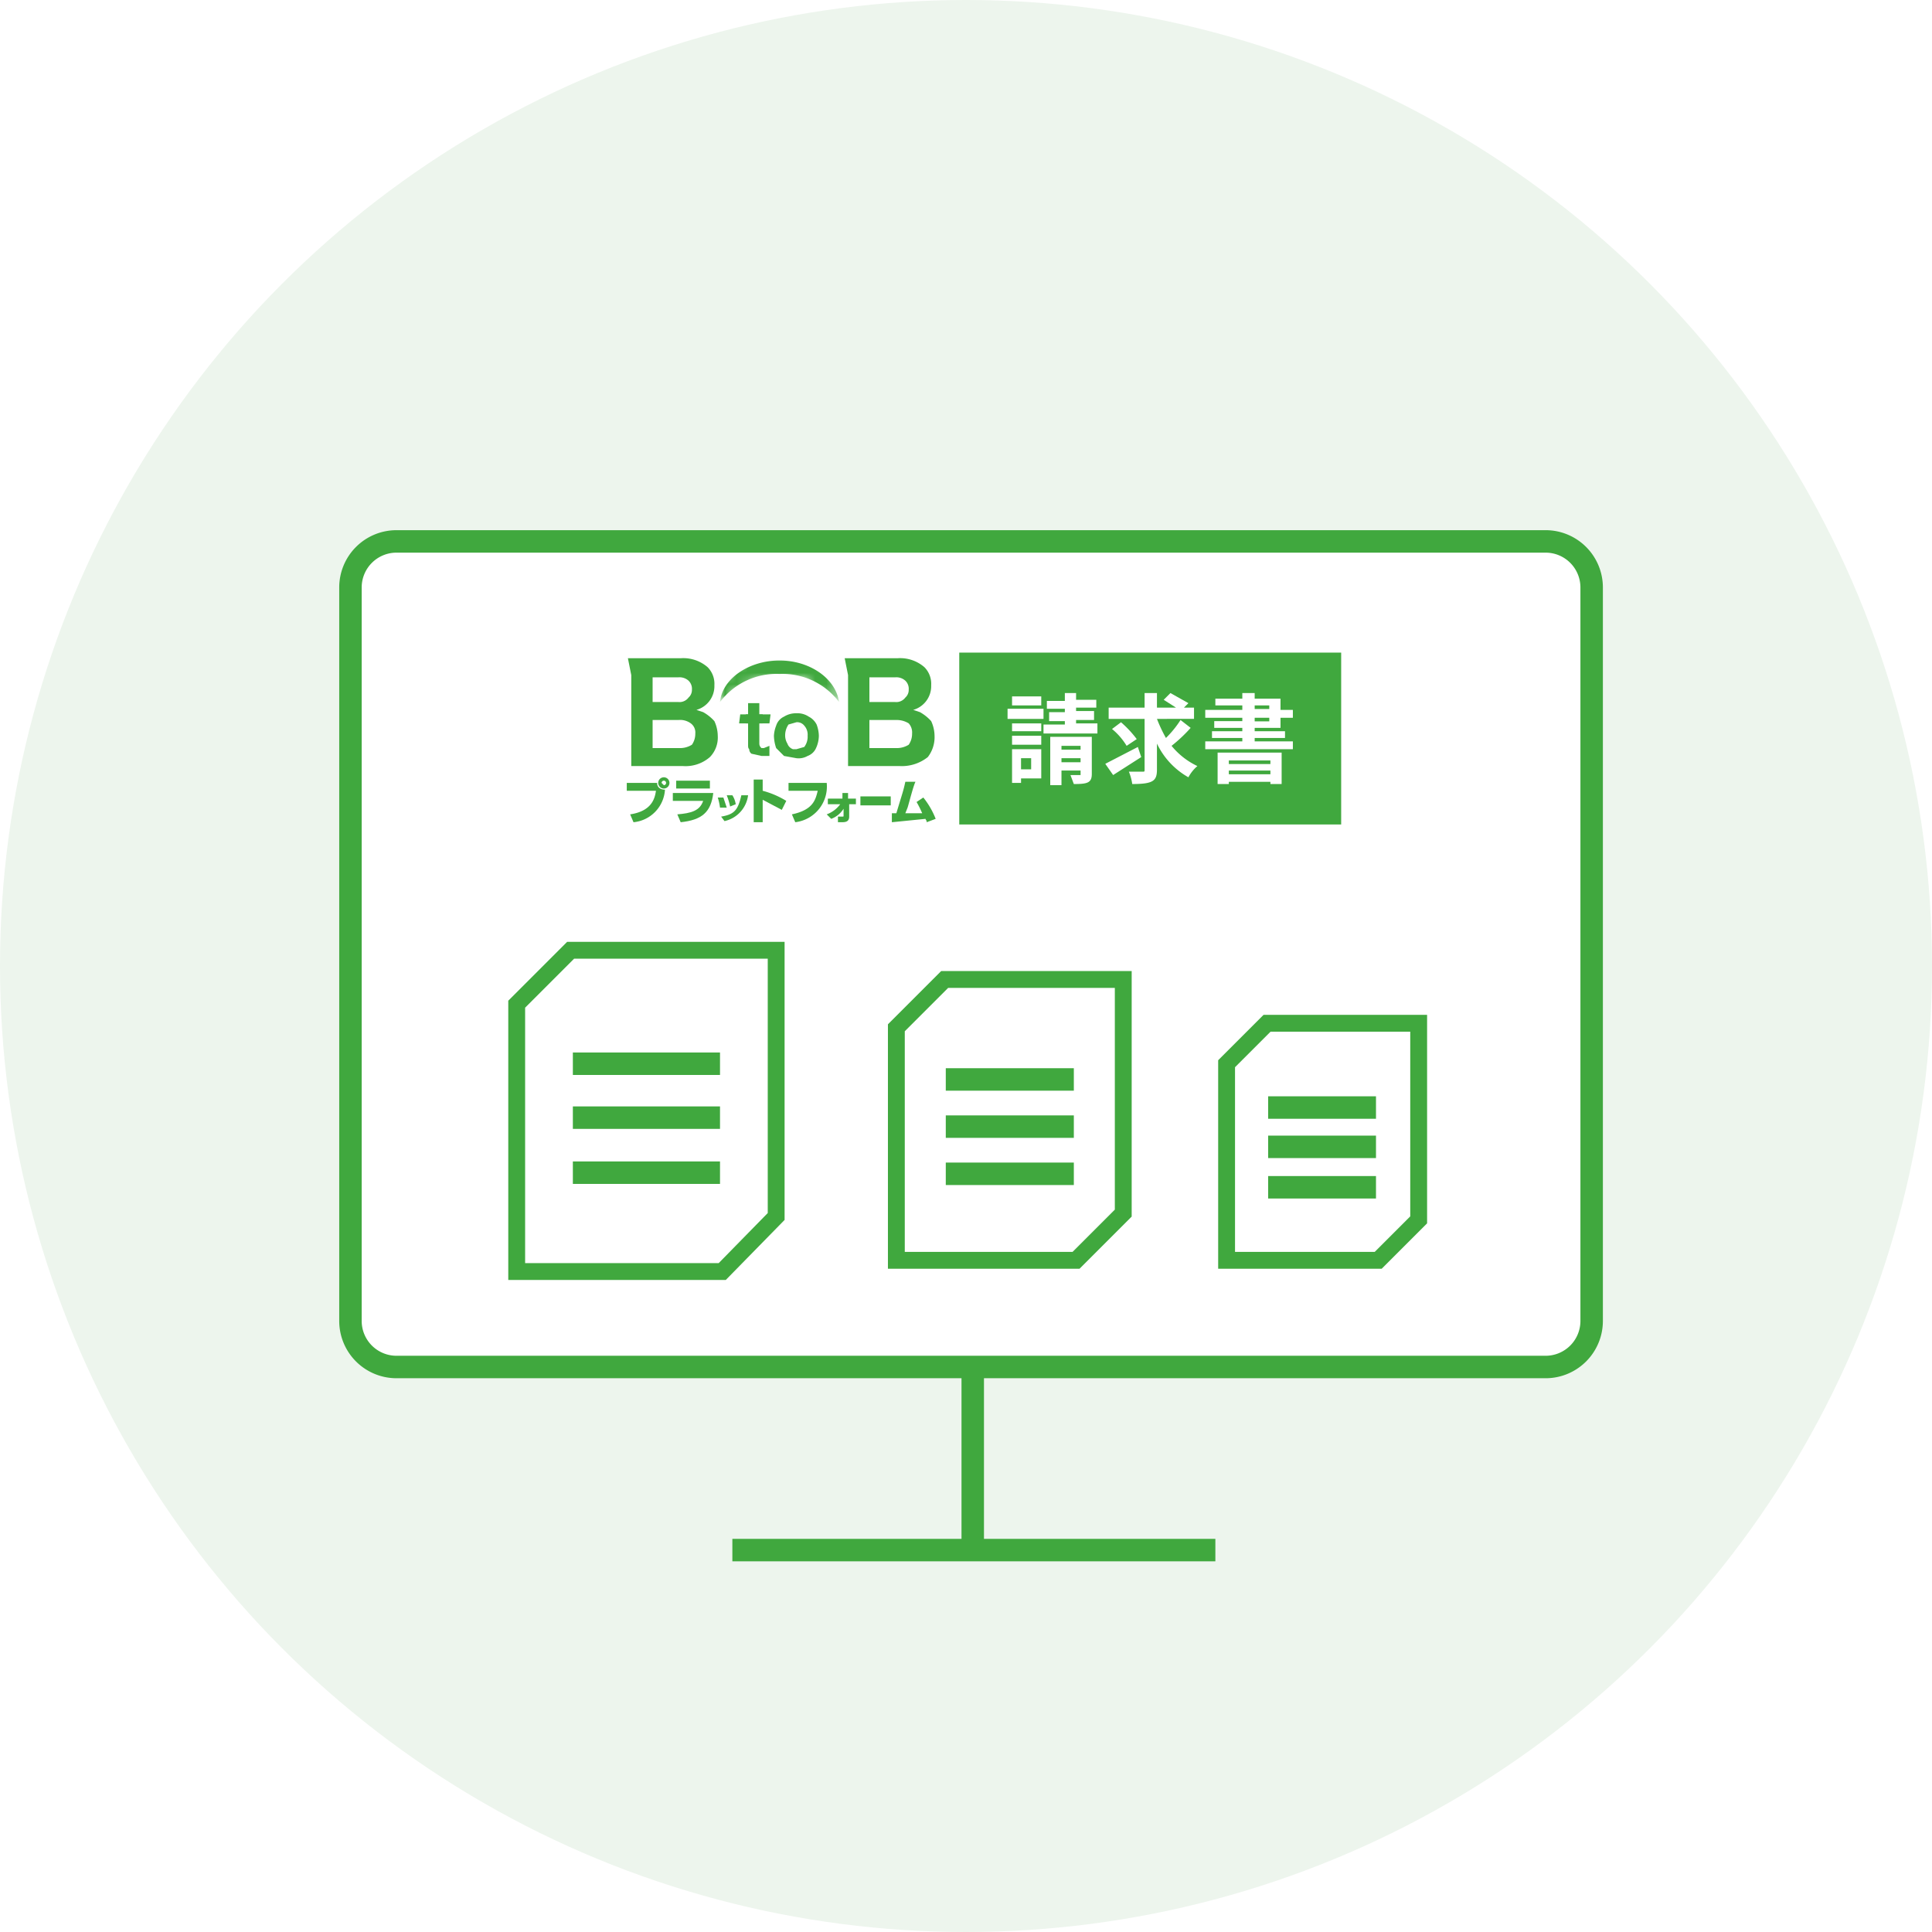 <svg id="レイヤー_1" data-name="レイヤー 1" xmlns="http://www.w3.org/2000/svg" xmlns:xlink="http://www.w3.org/1999/xlink" viewBox="0 0 172 172">
  <defs>
    <style>
      .cls-1 {
        filter: url(#luminosity-invert);
      }

      .cls-2 {
        fill: #030000;
      }

      .cls-3 {
        fill: #060303;
      }

      .cls-4 {
        fill: #090606;
      }

      .cls-5 {
        fill: #0c0909;
      }

      .cls-6 {
        fill: #0f0c0c;
      }

      .cls-7 {
        fill: #120f0f;
      }

      .cls-8 {
        fill: #151212;
      }

      .cls-9 {
        fill: #181515;
      }

      .cls-10 {
        fill: #1a1818;
      }

      .cls-11 {
        fill: #1d1b1b;
      }

      .cls-12 {
        fill: #201e1e;
      }

      .cls-13 {
        fill: #232121;
      }

      .cls-14 {
        fill: #262424;
      }

      .cls-15 {
        fill: #292727;
      }

      .cls-16 {
        fill: #2c2a2a;
      }

      .cls-17 {
        fill: #2f2c2c;
      }

      .cls-18 {
        fill: #322f2f;
      }

      .cls-19 {
        fill: #353232;
      }

      .cls-20 {
        fill: #383535;
      }

      .cls-21 {
        fill: #3b3838;
      }

      .cls-22 {
        fill: #3e3b3b;
      }

      .cls-23 {
        fill: #413e3e;
      }

      .cls-24 {
        fill: #434141;
      }

      .cls-25 {
        fill: #464444;
      }

      .cls-26 {
        fill: #494747;
      }

      .cls-27 {
        fill: #4c4a4a;
      }

      .cls-28 {
        fill: #4f4d4d;
      }

      .cls-29 {
        fill: #525050;
      }

      .cls-30 {
        fill: #555353;
      }

      .cls-31 {
        fill: #585656;
      }

      .cls-32 {
        fill: #5b5959;
      }

      .cls-33 {
        fill: #5e5c5c;
      }

      .cls-34 {
        fill: #615f5f;
      }

      .cls-35 {
        fill: #646262;
      }

      .cls-36 {
        fill: #676565;
      }

      .cls-37 {
        fill: #6a6868;
      }

      .cls-38 {
        fill: #6c6b6b;
      }

      .cls-39 {
        fill: #6f6e6e;
      }

      .cls-40 {
        fill: #727171;
      }

      .cls-41 {
        fill: #757474;
      }

      .cls-42 {
        fill: #787777;
      }

      .cls-43 {
        fill: #7b7a7a;
      }

      .cls-44 {
        fill: #7e7d7d;
      }

      .cls-45 {
        fill: #817f7f;
      }

      .cls-46 {
        fill: #848282;
      }

      .cls-47 {
        fill: #878585;
      }

      .cls-48 {
        fill: #8a8888;
      }

      .cls-49 {
        fill: #8d8b8b;
      }

      .cls-50 {
        fill: #908e8e;
      }

      .cls-51 {
        fill: #939191;
      }

      .cls-52 {
        fill: #969494;
      }

      .cls-53 {
        fill: #989797;
      }

      .cls-54 {
        fill: #9b9a9a;
      }

      .cls-55 {
        fill: #9e9d9d;
      }

      .cls-56 {
        fill: #a1a0a0;
      }

      .cls-57 {
        fill: #a4a3a3;
      }

      .cls-58 {
        fill: #a7a6a6;
      }

      .cls-59 {
        fill: #aaa9a9;
      }

      .cls-60 {
        fill: #adacac;
      }

      .cls-61 {
        fill: #b0afaf;
      }

      .cls-62 {
        fill: #b3b2b2;
      }

      .cls-63 {
        fill: #b6b5b5;
      }

      .cls-64 {
        fill: #b9b8b8;
      }

      .cls-65 {
        fill: #bcbbbb;
      }

      .cls-66 {
        fill: #bfbebe;
      }

      .cls-67 {
        fill: #c1c1c1;
      }

      .cls-68 {
        fill: #c4c4c4;
      }

      .cls-69 {
        fill: #c7c7c7;
      }

      .cls-70 {
        fill: #cacaca;
      }

      .cls-71 {
        fill: #cdcdcd;
      }

      .cls-72 {
        fill: #d0d0d0;
      }

      .cls-73 {
        fill: #d3d3d3;
      }

      .cls-74 {
        fill: #d6d5d5;
      }

      .cls-75 {
        fill: #d9d8d8;
      }

      .cls-76 {
        fill: #dcdbdb;
      }

      .cls-77 {
        fill: #dfdede;
      }

      .cls-78 {
        fill: #e2e1e1;
      }

      .cls-79 {
        fill: #e5e4e4;
      }

      .cls-80 {
        fill: #e8e7e7;
      }

      .cls-81 {
        fill: #eaeaea;
      }

      .cls-82 {
        fill: #ededed;
      }

      .cls-83 {
        fill: #f0f0f0;
      }

      .cls-84 {
        fill: #f3f3f3;
      }

      .cls-85 {
        fill: #f6f6f6;
      }

      .cls-86 {
        fill: #f9f9f9;
      }

      .cls-87 {
        fill: #fcfcfc;
      }

      .cls-88, .cls-90 {
        fill: #fff;
      }

      .cls-89 {
        fill: #edf5ed;
      }

      .cls-90, .cls-93, .cls-94 {
        stroke: #40a83e;
        stroke-miterlimit: 10;
      }

      .cls-90, .cls-94 {
        stroke-width: 2px;
      }

      .cls-91 {
        fill: #40a83e;
      }

      .cls-92 {
        mask: url(#mask);
      }

      .cls-93, .cls-94 {
        fill: none;
      }

      .cls-93 {
        stroke-width: 1.5px;
      }
    </style>
    <filter id="luminosity-invert" filterUnits="userSpaceOnUse" color-interpolation-filters="sRGB">
      <feColorMatrix values="-1 0 0 0 1 0 -1 0 0 1 0 0 -1 0 1 0 0 0 1 0"/>
    </filter>
    <mask id="mask" x="64.07" y="58.4" width="10.6" height="4.13" maskUnits="userSpaceOnUse">
      <g class="cls-1">
        <path class="cls-2" d="M69.4,59.9a7.8,7.8,0,0,1,3.1.7,5.9,5.9,0,0,1,2.2,1.9,4.7,4.7,0,0,0-.6-1.5L73,59.8a6.1,6.1,0,0,0-3.6-1.1,5.9,5.9,0,0,0-3.6,1.1L64.6,61a3,3,0,0,0-.5,1.5,5.5,5.5,0,0,1,2.1-1.9A7.9,7.9,0,0,1,69.4,59.9Z"/>
        <path class="cls-3" d="M65.8,59.8,64.6,61a3,3,0,0,0-.5,1.5h0a3.9,3.9,0,0,1,.8-1l1.3-.9a7.9,7.9,0,0,1,3.2-.7,7.8,7.8,0,0,1,3.1.7l1.3.9.9,1a4.7,4.7,0,0,0-.6-1.5L73,59.8a6.1,6.1,0,0,0-3.6-1.1A5.9,5.9,0,0,0,65.8,59.8Z"/>
        <path class="cls-4" d="M65.8,59.8,64.6,61a3,3,0,0,0-.5,1.5h0a3.9,3.9,0,0,1,.8-1l1.3-.9a7.9,7.9,0,0,1,3.2-.7,7.8,7.8,0,0,1,3.1.7l1.3.9.9,1a4.7,4.7,0,0,0-.6-1.5L73,59.8a6.1,6.1,0,0,0-3.6-1.1A5.9,5.9,0,0,0,65.8,59.8Z"/>
        <path class="cls-5" d="M65.8,59.8,64.6,61a3,3,0,0,0-.5,1.5h0a3.9,3.9,0,0,1,.8-1,6,6,0,0,1,1.3-.9,7.9,7.9,0,0,1,3.2-.7,7.8,7.8,0,0,1,3.1.7,6,6,0,0,1,1.3.9l.9,1a4.7,4.7,0,0,0-.6-1.5L73,59.8a6.1,6.1,0,0,0-3.6-1.1A5.9,5.9,0,0,0,65.8,59.8Z"/>
        <path class="cls-6" d="M65.8,59.8A4.6,4.6,0,0,0,64.6,61a3,3,0,0,0-.5,1.5h0a3.9,3.9,0,0,1,.8-1,3.8,3.8,0,0,1,1.3-.9,7.9,7.9,0,0,1,3.2-.7,7.8,7.8,0,0,1,3.1.7,3.8,3.8,0,0,1,1.3.9l.9,1a4.7,4.7,0,0,0-.6-1.5A6.3,6.3,0,0,0,73,59.8a6.1,6.1,0,0,0-3.6-1.1A5.9,5.9,0,0,0,65.8,59.8Z"/>
        <path class="cls-7" d="M65.8,59.8A4.6,4.6,0,0,0,64.6,61a3,3,0,0,0-.5,1.5h0a3.9,3.9,0,0,1,.8-1,3.8,3.8,0,0,1,1.3-.9,6.6,6.6,0,0,1,3.2-.7,6.4,6.4,0,0,1,3.1.7,3.8,3.8,0,0,1,1.3.9,4.3,4.3,0,0,1,.9,1,4.7,4.7,0,0,0-.6-1.5A6.3,6.3,0,0,0,73,59.8a6.1,6.1,0,0,0-3.6-1.1A5.9,5.9,0,0,0,65.8,59.8Z"/>
        <path class="cls-8" d="M65.8,59.8A3.4,3.4,0,0,0,64.6,61a3,3,0,0,0-.5,1.5h0a3.9,3.9,0,0,1,.8-1,3.8,3.8,0,0,1,1.3-.9,6.6,6.6,0,0,1,3.2-.7,6.4,6.4,0,0,1,3.1.7,3.8,3.8,0,0,1,1.3.9,4.3,4.3,0,0,1,.9,1,4.7,4.7,0,0,0-.6-1.5A4.3,4.3,0,0,0,73,59.8a6.1,6.1,0,0,0-3.6-1.1A5.9,5.9,0,0,0,65.8,59.8Z"/>
        <path class="cls-9" d="M65.8,59.8A3.4,3.4,0,0,0,64.6,61a3,3,0,0,0-.5,1.5h0a3.9,3.9,0,0,1,.8-1,3.8,3.8,0,0,1,1.3-.9,6.6,6.6,0,0,1,3.2-.8,6.5,6.5,0,0,1,3.1.8,3.8,3.8,0,0,1,1.3.9,4.3,4.3,0,0,1,.9,1,4.7,4.7,0,0,0-.6-1.5A4.3,4.3,0,0,0,73,59.8a6.1,6.1,0,0,0-3.6-1.1A5.9,5.9,0,0,0,65.8,59.8Z"/>
        <path class="cls-10" d="M65.8,59.8A3.4,3.4,0,0,0,64.6,61a3,3,0,0,0-.5,1.5h0a7.6,7.6,0,0,1,.8-1.1,5.7,5.7,0,0,1,1.3-.8,6.6,6.6,0,0,1,3.2-.8,6.5,6.5,0,0,1,3.1.8,5.7,5.7,0,0,1,1.3.8l.9,1.1a4.7,4.7,0,0,0-.6-1.5A4.3,4.3,0,0,0,73,59.8a6.1,6.1,0,0,0-3.6-1.1A5.9,5.9,0,0,0,65.8,59.8Z"/>
        <path class="cls-11" d="M65.8,59.8A3.4,3.4,0,0,0,64.6,61a2.5,2.5,0,0,0-.5,1.5h0a7.6,7.6,0,0,1,.8-1.1,5.7,5.7,0,0,1,1.3-.8,6.6,6.6,0,0,1,3.2-.8,6.5,6.5,0,0,1,3.1.8,4.1,4.1,0,0,1,1.3.8l.9,1.1a3.4,3.4,0,0,0-.6-1.5A4.3,4.3,0,0,0,73,59.8a6.1,6.1,0,0,0-3.6-1.1A5.9,5.9,0,0,0,65.8,59.8Z"/>
        <path class="cls-12" d="M65.8,59.8A3.4,3.4,0,0,0,64.6,61a2.5,2.5,0,0,0-.5,1.5h0a7.6,7.6,0,0,1,.8-1.1,5.7,5.7,0,0,1,1.3-.8,6.6,6.6,0,0,1,3.2-.8,7.2,7.2,0,0,1,3.2.8,5,5,0,0,1,1.2.8l.9,1.1a3.4,3.4,0,0,0-.6-1.5A4.3,4.3,0,0,0,73,59.8a6.1,6.1,0,0,0-3.6-1.1A5.9,5.9,0,0,0,65.8,59.8Z"/>
        <path class="cls-13" d="M65.8,59.8A3.4,3.4,0,0,0,64.6,61a2.5,2.5,0,0,0-.5,1.5h0a4.4,4.4,0,0,1,.8-1.1l1.3-.9a7.9,7.9,0,0,1,3.2-.7,8.8,8.8,0,0,1,3.2.7l1.2.9a4.8,4.8,0,0,1,.9,1.1,3.4,3.4,0,0,0-.6-1.5A4.3,4.3,0,0,0,73,59.8a6.1,6.1,0,0,0-3.6-1.1A5.9,5.9,0,0,0,65.8,59.8Z"/>
        <path class="cls-14" d="M65.8,59.8A3.4,3.4,0,0,0,64.6,61a2.5,2.5,0,0,0-.5,1.5h0a4.4,4.4,0,0,1,.8-1.1l1.3-.9a7.9,7.9,0,0,1,3.2-.7,8.8,8.8,0,0,1,3.2.7l1.2.9a4.8,4.8,0,0,1,.9,1.1,3.4,3.4,0,0,0-.6-1.5A4.3,4.3,0,0,0,73,59.8a6.1,6.1,0,0,0-3.6-1.1A5.9,5.9,0,0,0,65.8,59.8Z"/>
        <path class="cls-15" d="M65.8,59.8A3.4,3.4,0,0,0,64.6,61a2.5,2.5,0,0,0-.5,1.5h0a4.4,4.4,0,0,1,.8-1.1l1.3-.9a6.6,6.6,0,0,1,3.2-.7,6.8,6.8,0,0,1,3.2.7l1.2.9a4.8,4.8,0,0,1,.9,1.1,3.4,3.4,0,0,0-.6-1.5A4.3,4.3,0,0,0,73,59.8a6.1,6.1,0,0,0-3.6-1.1A5.9,5.9,0,0,0,65.8,59.8Z"/>
        <path class="cls-16" d="M65.8,59.8A3.4,3.4,0,0,0,64.6,61a2.5,2.5,0,0,0-.5,1.5h0a4.4,4.4,0,0,1,.8-1.1l1.3-.9a6.6,6.6,0,0,1,3.2-.8,6.9,6.9,0,0,1,3.2.8l1.2.9a4.8,4.8,0,0,1,.9,1.1,3.4,3.4,0,0,0-.6-1.5A4.3,4.3,0,0,0,73,59.8a6.1,6.1,0,0,0-3.6-1.1A5.9,5.9,0,0,0,65.8,59.8Z"/>
        <path class="cls-17" d="M65.8,59.8A3.4,3.4,0,0,0,64.6,61a2.5,2.5,0,0,0-.5,1.5h0a4.4,4.4,0,0,1,.8-1.1l1.3-.9a6.8,6.8,0,0,1,6.4,0l1.2.9a3.1,3.1,0,0,1,.9,1.1,3.4,3.4,0,0,0-.6-1.5A4.3,4.3,0,0,0,73,59.8a6.1,6.1,0,0,0-3.6-1.1A5.9,5.9,0,0,0,65.8,59.8Z"/>
        <path class="cls-18" d="M65.8,59.8A3.4,3.4,0,0,0,64.6,61a2.5,2.5,0,0,0-.5,1.5h0a4.4,4.4,0,0,1,.8-1.1,6,6,0,0,1,1.3-.9,6.8,6.8,0,0,1,6.4,0,5.4,5.4,0,0,1,1.2.9,3.1,3.1,0,0,1,.9,1.1,3.4,3.4,0,0,0-.6-1.5A4.3,4.3,0,0,0,73,59.8a6.1,6.1,0,0,0-3.6-1.1A5.9,5.9,0,0,0,65.8,59.8Z"/>
        <path class="cls-19" d="M65.8,59.8A3.4,3.4,0,0,0,64.6,61a2.5,2.5,0,0,0-.5,1.5h0a4.4,4.4,0,0,1,.8-1.1,3.8,3.8,0,0,1,1.3-.9,6.8,6.8,0,0,1,6.4,0,3.4,3.4,0,0,1,1.2.9,3.1,3.1,0,0,1,.9,1.1,3.4,3.4,0,0,0-.6-1.5A4.3,4.3,0,0,0,73,59.8a6.1,6.1,0,0,0-3.6-1.1A5.9,5.9,0,0,0,65.8,59.8Z"/>
        <path class="cls-20" d="M65.8,59.8A3.4,3.4,0,0,0,64.6,61a2.5,2.5,0,0,0-.5,1.5h0a4.4,4.4,0,0,1,.8-1.1,3.8,3.8,0,0,1,1.3-.9,6.8,6.8,0,0,1,6.4,0,3.4,3.4,0,0,1,1.2.9,3.1,3.1,0,0,1,.9,1.1,3.4,3.4,0,0,0-.6-1.5A4.3,4.3,0,0,0,73,59.8a6.1,6.1,0,0,0-3.6-1.1A5.9,5.9,0,0,0,65.8,59.8Z"/>
        <path class="cls-21" d="M65.8,59.8A3.4,3.4,0,0,0,64.6,61a2.5,2.5,0,0,0-.5,1.5h0a4.4,4.4,0,0,1,.8-1.1,3.8,3.8,0,0,1,1.3-.9,6.8,6.8,0,0,1,6.4,0,2.7,2.7,0,0,1,1.2.9,3.1,3.1,0,0,1,.9,1.1,3.4,3.4,0,0,0-.6-1.5A4.3,4.3,0,0,0,73,59.8a6.1,6.1,0,0,0-3.6-1.1A5.9,5.9,0,0,0,65.8,59.8Z"/>
        <path class="cls-22" d="M65.8,59.8A3.4,3.4,0,0,0,64.6,61a2.5,2.5,0,0,0-.5,1.5h0a4.4,4.4,0,0,1,.8-1.1,3.8,3.8,0,0,1,1.3-.9,6.8,6.8,0,0,1,6.4,0,2.7,2.7,0,0,1,1.2.9,3.1,3.1,0,0,1,.9,1.1,3.4,3.4,0,0,0-.6-1.5A4.3,4.3,0,0,0,73,59.8a6.1,6.1,0,0,0-3.6-1.1A5.9,5.9,0,0,0,65.8,59.8Z"/>
        <path class="cls-23" d="M65.8,59.8A3.4,3.4,0,0,0,64.6,61a2.5,2.5,0,0,0-.5,1.5h0a4.4,4.4,0,0,1,.8-1.1l1.3-1a6.8,6.8,0,0,1,6.4,0,4,4,0,0,1,1.2,1,3.1,3.1,0,0,1,.9,1.1,3.4,3.4,0,0,0-.6-1.5A4.3,4.3,0,0,0,73,59.8a6.1,6.1,0,0,0-3.6-1.1A5.9,5.9,0,0,0,65.8,59.8Z"/>
        <path class="cls-24" d="M65.8,59.8A3.4,3.4,0,0,0,64.6,61a2.5,2.5,0,0,0-.5,1.5h0l.8-1,1.3-1a6.8,6.8,0,0,1,6.4,0,4,4,0,0,1,1.2,1,3.1,3.1,0,0,1,.9,1.1,3.4,3.4,0,0,0-.6-1.5A4.3,4.3,0,0,0,73,59.8a6.2,6.2,0,0,0-3.6-1.2A6,6,0,0,0,65.8,59.8Z"/>
        <path class="cls-25" d="M65.8,59.8A3.4,3.4,0,0,0,64.6,61a2.5,2.5,0,0,0-.5,1.5h0l.8-1,1.3-1a6.8,6.8,0,0,1,6.4,0,4,4,0,0,1,1.2,1,3.1,3.1,0,0,1,.9,1.1,3.4,3.4,0,0,0-.6-1.5A4.3,4.3,0,0,0,73,59.8a6.2,6.2,0,0,0-3.6-1.2A6,6,0,0,0,65.8,59.8Z"/>
        <path class="cls-26" d="M65.8,59.8A3.4,3.4,0,0,0,64.6,61a2.4,2.4,0,0,0-.5,1.4h0l.8-1,1.3-1a6.8,6.8,0,0,1,6.4,0,4,4,0,0,1,1.2,1,4.1,4.1,0,0,1,.9,1,3.5,3.5,0,0,0-.6-1.4A4.3,4.3,0,0,0,73,59.8a6.2,6.2,0,0,0-3.6-1.2A6,6,0,0,0,65.8,59.8Z"/>
        <path class="cls-27" d="M65.8,59.7A4.9,4.9,0,0,0,64.6,61a2.4,2.4,0,0,0-.5,1.4h0l.8-1.1,1.2-.9a7.3,7.3,0,0,1,3.3-.8,6.6,6.6,0,0,1,3.2.8l1.2.9.9,1.1a3.5,3.5,0,0,0-.6-1.4A6.9,6.9,0,0,0,73,59.7a7,7,0,0,0-3.6-1.1A6.7,6.7,0,0,0,65.8,59.7Z"/>
        <path class="cls-28" d="M65.8,59.7A4.9,4.9,0,0,0,64.6,61a2.4,2.4,0,0,0-.5,1.4h0l.8-1.1,1.2-.9a7.3,7.3,0,0,1,3.3-.8,6.6,6.6,0,0,1,3.2.8l1.2.9.9,1.1a3.5,3.5,0,0,0-.6-1.4A6.9,6.9,0,0,0,73,59.7a7,7,0,0,0-3.6-1.1A6.7,6.7,0,0,0,65.8,59.7Z"/>
        <path class="cls-29" d="M65.8,59.7A4.9,4.9,0,0,0,64.6,61a2.4,2.4,0,0,0-.5,1.4h0a7.6,7.6,0,0,1,.8-1.1l1.2-.9a7.3,7.3,0,0,1,3.3-.8,6.6,6.6,0,0,1,3.2.8l1.3.9a7.6,7.6,0,0,1,.8,1.1,3.5,3.5,0,0,0-.6-1.4A6.9,6.9,0,0,0,73,59.7a7,7,0,0,0-3.6-1.1A6.7,6.7,0,0,0,65.8,59.7Z"/>
        <path class="cls-30" d="M65.8,59.7A4.9,4.9,0,0,0,64.6,61a2.4,2.4,0,0,0-.5,1.4h0a7.6,7.6,0,0,1,.8-1.1l1.2-.9a7.4,7.4,0,0,1,3.3-.9,6.6,6.6,0,0,1,3.2.9,6,6,0,0,1,1.3.9,7.6,7.6,0,0,1,.8,1.1,3.5,3.5,0,0,0-.6-1.4A6.9,6.9,0,0,0,73,59.7a7,7,0,0,0-3.6-1.1A6.7,6.7,0,0,0,65.8,59.7Z"/>
        <path class="cls-31" d="M65.8,59.7A4.9,4.9,0,0,0,64.6,61a2.4,2.4,0,0,0-.5,1.4h0a7.6,7.6,0,0,1,.8-1.1l1.2-.9a6.3,6.3,0,0,1,3.3-.9,5.7,5.7,0,0,1,3.2.9,6,6,0,0,1,1.3.9,7.6,7.6,0,0,1,.8,1.1,3.5,3.5,0,0,0-.6-1.4A6.9,6.9,0,0,0,73,59.7a6.1,6.1,0,0,0-3.6-1.1A5.9,5.9,0,0,0,65.8,59.7Z"/>
        <path class="cls-32" d="M65.8,59.7a6.8,6.8,0,0,0-1.2,1.2,3,3,0,0,0-.5,1.5h0a7.6,7.6,0,0,1,.8-1.1l1.2-.9a6.3,6.3,0,0,1,3.3-.9,5.7,5.7,0,0,1,3.2.9,6,6,0,0,1,1.3.9,7.6,7.6,0,0,1,.8,1.1,4.7,4.7,0,0,0-.6-1.5L73,59.7a6.1,6.1,0,0,0-3.6-1.1A5.9,5.9,0,0,0,65.8,59.7Z"/>
        <path class="cls-33" d="M65.8,59.7a6.8,6.8,0,0,0-1.2,1.2,3,3,0,0,0-.5,1.5h0a3.8,3.8,0,0,1,.8-1.1,3.4,3.4,0,0,1,1.2-.9,6,6,0,0,1,3.3-.9,5.7,5.7,0,0,1,3.2.9,3.8,3.8,0,0,1,1.3.9,7.6,7.6,0,0,1,.8,1.1,4.7,4.7,0,0,0-.6-1.5L73,59.7a6.1,6.1,0,0,0-3.6-1.1A5.9,5.9,0,0,0,65.8,59.7Z"/>
        <path class="cls-34" d="M65.8,59.7a6.8,6.8,0,0,0-1.2,1.2,3,3,0,0,0-.5,1.5h0a3.8,3.8,0,0,1,.8-1.1,5.8,5.8,0,0,1,1.2-1,7,7,0,0,1,3.3-.8,6.6,6.6,0,0,1,3.2.8l1.3,1a7.6,7.6,0,0,1,.8,1.1,4.7,4.7,0,0,0-.6-1.5L73,59.7a6.1,6.1,0,0,0-3.6-1.1A5.9,5.9,0,0,0,65.8,59.7Z"/>
        <path class="cls-35" d="M65.8,59.7a6.8,6.8,0,0,0-1.2,1.2,3,3,0,0,0-.5,1.5h0a2.8,2.8,0,0,1,.8-1.1,5.8,5.8,0,0,1,1.2-1,7,7,0,0,1,3.3-.8,6.6,6.6,0,0,1,3.2.8l1.3,1a4.4,4.4,0,0,1,.8,1.1,4.7,4.7,0,0,0-.6-1.5L73,59.7a6.1,6.1,0,0,0-3.6-1.1A5.9,5.9,0,0,0,65.8,59.7Z"/>
        <path class="cls-36" d="M65.8,59.7a6.8,6.8,0,0,0-1.2,1.2,3,3,0,0,0-.5,1.5h0a2.8,2.8,0,0,1,.8-1.1,4,4,0,0,1,1.2-1,7,7,0,0,1,3.3-.8,6.6,6.6,0,0,1,3.2.8l1.3,1a4.4,4.4,0,0,1,.8,1.1,4.7,4.7,0,0,0-.6-1.5L73,59.7a6.1,6.1,0,0,0-3.6-1.1A5.9,5.9,0,0,0,65.8,59.7Z"/>
        <path class="cls-37" d="M65.8,59.7a6.8,6.8,0,0,0-1.2,1.2,3,3,0,0,0-.5,1.5h0a2.8,2.8,0,0,1,.8-1.1,4,4,0,0,1,1.2-1,7,7,0,0,1,3.3-.9,6.6,6.6,0,0,1,3.2.9l1.3,1a4.4,4.4,0,0,1,.8,1.1,4.7,4.7,0,0,0-.6-1.5L73,59.7a6.1,6.1,0,0,0-3.6-1.1A5.9,5.9,0,0,0,65.8,59.7Z"/>
        <path class="cls-38" d="M65.8,59.7a6.8,6.8,0,0,0-1.2,1.2,3,3,0,0,0-.5,1.5h0a2.8,2.8,0,0,1,.8-1.1,4,4,0,0,1,1.2-1,7,7,0,0,1,3.3-.9,6.6,6.6,0,0,1,3.2.9l1.3,1a4.4,4.4,0,0,1,.8,1.1,4.7,4.7,0,0,0-.6-1.5L73,59.7a6.1,6.1,0,0,0-3.6-1.1A5.9,5.9,0,0,0,65.8,59.7Z"/>
        <path class="cls-39" d="M65.8,59.7a6.8,6.8,0,0,0-1.2,1.2,3,3,0,0,0-.5,1.5h0a2.8,2.8,0,0,1,.8-1.1,4,4,0,0,1,1.2-1,6,6,0,0,1,3.3-.9,5.7,5.7,0,0,1,3.2.9l1.3,1a4.4,4.4,0,0,1,.8,1.1,4.7,4.7,0,0,0-.6-1.5L73,59.7a6.1,6.1,0,0,0-3.6-1.1A5.9,5.9,0,0,0,65.8,59.7Z"/>
        <path class="cls-40" d="M65.8,59.7a6.8,6.8,0,0,0-1.2,1.2,3,3,0,0,0-.5,1.5h0a2.8,2.8,0,0,1,.8-1.1,4,4,0,0,1,1.2-1,6,6,0,0,1,3.3-.9,5.7,5.7,0,0,1,3.2.9l1.3,1a4.4,4.4,0,0,1,.8,1.1,4.7,4.7,0,0,0-.6-1.5L73,59.7a6.1,6.1,0,0,0-3.6-1.1A5.9,5.9,0,0,0,65.8,59.7Z"/>
        <path class="cls-41" d="M65.8,59.7a6.8,6.8,0,0,0-1.2,1.2,3,3,0,0,0-.5,1.5h0a2.8,2.8,0,0,1,.8-1.1,4,4,0,0,1,1.2-1,6,6,0,0,1,3.3-.9,5.7,5.7,0,0,1,3.2.9l1.3,1a4.4,4.4,0,0,1,.8,1.1,4.7,4.7,0,0,0-.6-1.5L73,59.7a6.1,6.1,0,0,0-3.6-1.1A5.9,5.9,0,0,0,65.8,59.7Z"/>
        <path class="cls-42" d="M65.8,59.7a6.8,6.8,0,0,0-1.2,1.2,3,3,0,0,0-.5,1.5h0a2.8,2.8,0,0,1,.8-1.1,2.9,2.9,0,0,1,1.2-1,6,6,0,0,1,3.3-.9,5.7,5.7,0,0,1,3.2.9,4.1,4.1,0,0,1,1.3,1,4.4,4.4,0,0,1,.8,1.1,4.7,4.7,0,0,0-.6-1.5L73,59.7a6.1,6.1,0,0,0-3.6-1.1A5.9,5.9,0,0,0,65.8,59.7Z"/>
        <path class="cls-43" d="M65.8,59.7a6.8,6.8,0,0,0-1.2,1.2,3,3,0,0,0-.5,1.5h0a2.8,2.8,0,0,1,.8-1.1,2.9,2.9,0,0,1,1.2-1,6,6,0,0,1,3.3-.9,5.7,5.7,0,0,1,3.2.9,4.1,4.1,0,0,1,1.3,1,4.4,4.4,0,0,1,.8,1.1,4.7,4.7,0,0,0-.6-1.5L73,59.7a6.1,6.1,0,0,0-3.6-1.1A5.9,5.9,0,0,0,65.8,59.7Z"/>
        <path class="cls-44" d="M65.8,59.7a4.6,4.6,0,0,0-1.2,1.2,3,3,0,0,0-.5,1.5h0a4.2,4.2,0,0,1,.8-1.2,6.3,6.3,0,0,1,1.2-1,6.7,6.7,0,0,1,3.3-.9,6.6,6.6,0,0,1,3.2.9l1.3,1,.8,1.2a4.7,4.7,0,0,0-.6-1.5A6.3,6.3,0,0,0,73,59.7a6.1,6.1,0,0,0-3.6-1.1A5.9,5.9,0,0,0,65.8,59.7Z"/>
        <path class="cls-45" d="M65.8,59.7a4.6,4.6,0,0,0-1.2,1.2,3,3,0,0,0-.5,1.5h0a4.2,4.2,0,0,1,.8-1.2,6.3,6.3,0,0,1,1.2-1,6.7,6.7,0,0,1,3.3-.9,6.6,6.6,0,0,1,3.2.9l1.3,1,.8,1.2a4.7,4.7,0,0,0-.6-1.5A6.3,6.3,0,0,0,73,59.7a6.1,6.1,0,0,0-3.6-1.1A5.9,5.9,0,0,0,65.8,59.7Z"/>
        <path class="cls-46" d="M65.8,59.7a4.6,4.6,0,0,0-1.2,1.2,3,3,0,0,0-.5,1.5h0a4.2,4.2,0,0,1,.8-1.2,6.3,6.3,0,0,1,1.2-1,6.7,6.7,0,0,1,3.3-.9,7.4,7.4,0,0,1,3.3.9l1.2,1,.8,1.2a4.7,4.7,0,0,0-.6-1.5A6.3,6.3,0,0,0,73,59.7a6.1,6.1,0,0,0-3.6-1.1A5.9,5.9,0,0,0,65.8,59.7Z"/>
        <path class="cls-47" d="M65.8,59.7a4.6,4.6,0,0,0-1.2,1.2,3,3,0,0,0-.5,1.5h0a4.2,4.2,0,0,1,.8-1.2,4,4,0,0,1,1.2-1,6.7,6.7,0,0,1,3.3-.9,7.4,7.4,0,0,1,3.3.9l1.2,1,.8,1.2a4.7,4.7,0,0,0-.6-1.5A6.3,6.3,0,0,0,73,59.7a6.1,6.1,0,0,0-3.6-1.1A5.9,5.9,0,0,0,65.8,59.7Z"/>
        <path class="cls-48" d="M65.8,59.7a4.6,4.6,0,0,0-1.2,1.2,3,3,0,0,0-.5,1.5h0a4.2,4.2,0,0,1,.8-1.2,4,4,0,0,1,1.2-1,5.8,5.8,0,0,1,3.3-.9,6.3,6.3,0,0,1,3.3.9l1.2,1,.8,1.2a4.7,4.7,0,0,0-.6-1.5A6.3,6.3,0,0,0,73,59.7a6.1,6.1,0,0,0-3.6-1.1A5.9,5.9,0,0,0,65.8,59.7Z"/>
        <path class="cls-49" d="M65.8,59.7a4.6,4.6,0,0,0-1.2,1.2,3,3,0,0,0-.5,1.5h0a4.2,4.2,0,0,1,.8-1.2,4,4,0,0,1,1.2-1,5.8,5.8,0,0,1,3.3-.9,6.3,6.3,0,0,1,3.3.9l1.2,1,.8,1.2a4.7,4.7,0,0,0-.6-1.5A6.3,6.3,0,0,0,73,59.7a6.1,6.1,0,0,0-3.6-1.1A5.9,5.9,0,0,0,65.8,59.7Z"/>
        <path class="cls-50" d="M65.8,59.7a3.4,3.4,0,0,0-1.2,1.2,3,3,0,0,0-.5,1.5h0a7.5,7.5,0,0,1,.7-1.2l1.3-1a5.8,5.8,0,0,1,3.3-.9,6.3,6.3,0,0,1,3.3.9l1.2,1,.8,1.2a4.7,4.7,0,0,0-.6-1.5A4.3,4.3,0,0,0,73,59.7a6.2,6.2,0,0,0-3.6-1.2A6,6,0,0,0,65.8,59.7Z"/>
        <path class="cls-51" d="M65.8,59.7a3.4,3.4,0,0,0-1.2,1.2,3,3,0,0,0-.5,1.5h0a7.5,7.5,0,0,1,.7-1.2l1.3-1a5.9,5.9,0,0,1,3.3-1,6.4,6.4,0,0,1,3.3,1,5.8,5.8,0,0,1,1.2,1l.8,1.2a4.7,4.7,0,0,0-.6-1.5A4.3,4.3,0,0,0,73,59.7a6.2,6.2,0,0,0-3.6-1.2A6,6,0,0,0,65.8,59.7Z"/>
        <path class="cls-52" d="M65.8,59.7a3.4,3.4,0,0,0-1.2,1.2,3,3,0,0,0-.5,1.5h0a7.5,7.5,0,0,1,.7-1.2l1.3-1a5.9,5.9,0,0,1,3.3-1,6.4,6.4,0,0,1,3.3,1,5.8,5.8,0,0,1,1.2,1l.8,1.2a4.7,4.7,0,0,0-.6-1.5A4.3,4.3,0,0,0,73,59.7a6.2,6.2,0,0,0-3.6-1.2A6,6,0,0,0,65.8,59.7Z"/>
        <path class="cls-53" d="M65.8,59.7a3.4,3.4,0,0,0-1.2,1.2,3,3,0,0,0-.5,1.5h0a7.5,7.5,0,0,1,.7-1.2l1.3-1a5.9,5.9,0,0,1,3.3-1,6.4,6.4,0,0,1,3.3,1,5.8,5.8,0,0,1,1.2,1l.8,1.2a4.7,4.7,0,0,0-.6-1.5A4.3,4.3,0,0,0,73,59.7a6.2,6.2,0,0,0-3.6-1.2A6,6,0,0,0,65.8,59.7Z"/>
        <path class="cls-54" d="M65.8,59.7a3.4,3.4,0,0,0-1.2,1.2,3,3,0,0,0-.5,1.5h0a7.5,7.5,0,0,1,.7-1.2,4.1,4.1,0,0,1,1.3-1,5.9,5.9,0,0,1,3.3-1,6.1,6.1,0,0,1,3.3,1,3.8,3.8,0,0,1,1.2,1l.8,1.2a4.7,4.7,0,0,0-.6-1.5A4.3,4.3,0,0,0,73,59.7a6.2,6.2,0,0,0-3.6-1.2A6,6,0,0,0,65.8,59.7Z"/>
        <path class="cls-55" d="M65.8,59.7a3.4,3.4,0,0,0-1.2,1.2,3,3,0,0,0-.5,1.5h0a7.5,7.5,0,0,1,.7-1.2,6.9,6.9,0,0,1,1.3-1.1,6.7,6.7,0,0,1,3.3-.9,7,7,0,0,1,3.3.9,6.3,6.3,0,0,1,1.2,1.1l.8,1.2a4.7,4.7,0,0,0-.6-1.5A4.3,4.3,0,0,0,73,59.7a6.2,6.2,0,0,0-3.6-1.2A6,6,0,0,0,65.8,59.7Z"/>
        <path class="cls-56" d="M65.8,59.7a3.4,3.4,0,0,0-1.2,1.2,3,3,0,0,0-.5,1.5h0a7.5,7.5,0,0,1,.7-1.2,6.9,6.9,0,0,1,1.3-1.1,5.8,5.8,0,0,1,3.3-.9,6,6,0,0,1,3.3.9,6.3,6.3,0,0,1,1.2,1.1l.8,1.2a4.7,4.7,0,0,0-.6-1.5A4.3,4.3,0,0,0,73,59.7a6.2,6.2,0,0,0-3.6-1.2A6,6,0,0,0,65.8,59.7Z"/>
        <path class="cls-57" d="M65.8,59.7a3.4,3.4,0,0,0-1.2,1.2,3,3,0,0,0-.5,1.5h0a2.9,2.9,0,0,1,.7-1.2,6.9,6.9,0,0,1,1.3-1.1,5.8,5.8,0,0,1,3.3-.9,6,6,0,0,1,3.3.9,4.3,4.3,0,0,1,1.2,1.1,5,5,0,0,1,.8,1.2,4.7,4.7,0,0,0-.6-1.5A4.3,4.3,0,0,0,73,59.7a6.2,6.2,0,0,0-3.6-1.2A6,6,0,0,0,65.8,59.7Z"/>
        <path class="cls-58" d="M65.8,59.7a3.4,3.4,0,0,0-1.2,1.2,3,3,0,0,0-.5,1.5h0a2.9,2.9,0,0,1,.7-1.2,6.9,6.9,0,0,1,1.3-1.1,5.9,5.9,0,0,1,3.3-1,6.1,6.1,0,0,1,3.3,1,4.3,4.3,0,0,1,1.2,1.1,5,5,0,0,1,.8,1.2,4.7,4.7,0,0,0-.6-1.5A4.3,4.3,0,0,0,73,59.7a6.2,6.2,0,0,0-3.6-1.2A6,6,0,0,0,65.8,59.7Z"/>
        <path class="cls-59" d="M65.8,59.7a3.4,3.4,0,0,0-1.2,1.2,3,3,0,0,0-.5,1.5h0a2.9,2.9,0,0,1,.7-1.2,6.9,6.9,0,0,1,1.3-1.1,5.9,5.9,0,0,1,3.3-1,6.1,6.1,0,0,1,3.3,1,4.3,4.3,0,0,1,1.2,1.1,5,5,0,0,1,.8,1.2,4.7,4.7,0,0,0-.6-1.5A4.3,4.3,0,0,0,73,59.7a6.2,6.2,0,0,0-3.6-1.2A6,6,0,0,0,65.8,59.7Z"/>
        <path class="cls-60" d="M65.8,59.7a3.4,3.4,0,0,0-1.2,1.2,2.7,2.7,0,0,0-.5,1.5h0a4.2,4.2,0,0,1,.7-1.3l1.2-1a6.5,6.5,0,0,1,3.4-1,6.1,6.1,0,0,1,3.3,1,6.3,6.3,0,0,1,1.2,1l.8,1.3a4.7,4.7,0,0,0-.6-1.5A4.3,4.3,0,0,0,73,59.7a5.6,5.6,0,0,0-3.6-1.2A5.4,5.4,0,0,0,65.8,59.7Z"/>
        <path class="cls-61" d="M65.8,59.7a3.4,3.4,0,0,0-1.2,1.2,2.7,2.7,0,0,0-.5,1.5h0a3.3,3.3,0,0,1,.7-1.3l1.2-1a6.5,6.5,0,0,1,3.4-1,6.1,6.1,0,0,1,3.3,1,4,4,0,0,1,1.2,1,5.7,5.7,0,0,1,.8,1.3,3.9,3.9,0,0,0-.6-1.5A4.3,4.3,0,0,0,73,59.7a5.6,5.6,0,0,0-3.6-1.2A5.4,5.4,0,0,0,65.8,59.7Z"/>
        <path class="cls-62" d="M65.8,59.6a4.9,4.9,0,0,0-1.2,1.3,2.7,2.7,0,0,0-.5,1.5h0a3.3,3.3,0,0,1,.7-1.3l1.2-1a6.5,6.5,0,0,1,3.4-1,6.1,6.1,0,0,1,3.3,1,4,4,0,0,1,1.2,1,5.7,5.7,0,0,1,.8,1.3,3.9,3.9,0,0,0-.6-1.5A6.9,6.9,0,0,0,73,59.6a6.1,6.1,0,0,0-3.6-1.1A5.9,5.9,0,0,0,65.8,59.6Z"/>
        <path class="cls-63" d="M65.8,59.6a4.9,4.9,0,0,0-1.2,1.3,2.7,2.7,0,0,0-.5,1.5h0a3.3,3.3,0,0,1,.7-1.3l1.2-1a6.5,6.5,0,0,1,3.4-1,6.1,6.1,0,0,1,3.3,1,4,4,0,0,1,1.2,1,5.7,5.7,0,0,1,.8,1.3,3.9,3.9,0,0,0-.6-1.5A6.9,6.9,0,0,0,73,59.6a6.1,6.1,0,0,0-3.6-1.1A5.9,5.9,0,0,0,65.8,59.6Z"/>
        <path class="cls-64" d="M65.8,59.6a4.9,4.9,0,0,0-1.2,1.3,2.5,2.5,0,0,0-.5,1.5h0a3.3,3.3,0,0,1,.7-1.3l1.2-1a5.7,5.7,0,0,1,3.4-1,5.4,5.4,0,0,1,3.3,1,4,4,0,0,1,1.2,1,5.7,5.7,0,0,1,.8,1.3,3.4,3.4,0,0,0-.6-1.5A6.9,6.9,0,0,0,73,59.6a6.1,6.1,0,0,0-3.6-1.1A5.9,5.9,0,0,0,65.8,59.6Z"/>
        <path class="cls-65" d="M65.8,59.6a4.9,4.9,0,0,0-1.2,1.3,2.5,2.5,0,0,0-.5,1.5h0a3.3,3.3,0,0,1,.7-1.3L66,60a6.5,6.5,0,0,1,3.4-1,6.1,6.1,0,0,1,3.3,1,6.5,6.5,0,0,1,1.2,1.1,5.7,5.7,0,0,1,.8,1.3,3.4,3.4,0,0,0-.6-1.5A6.9,6.9,0,0,0,73,59.6a6.1,6.1,0,0,0-3.6-1.1A5.9,5.9,0,0,0,65.8,59.6Z"/>
        <path class="cls-66" d="M65.8,59.6a4.9,4.9,0,0,0-1.2,1.3,2.5,2.5,0,0,0-.5,1.5h0a3.3,3.3,0,0,1,.7-1.3L66,60a6.5,6.5,0,0,1,3.4-1,6.1,6.1,0,0,1,3.3,1,4.3,4.3,0,0,1,1.2,1.1,5.7,5.7,0,0,1,.8,1.3,3.4,3.4,0,0,0-.6-1.5A6.9,6.9,0,0,0,73,59.6a6.1,6.1,0,0,0-3.6-1.1A5.9,5.9,0,0,0,65.8,59.6Z"/>
        <path class="cls-67" d="M65.8,59.6a4.9,4.9,0,0,0-1.2,1.3,2.5,2.5,0,0,0-.5,1.5h0a3.3,3.3,0,0,1,.7-1.3A6.3,6.3,0,0,1,66,60a6.5,6.5,0,0,1,3.4-1,6.1,6.1,0,0,1,3.3,1,4.3,4.3,0,0,1,1.2,1.1,5.7,5.7,0,0,1,.8,1.3,3.4,3.4,0,0,0-.6-1.5A6.9,6.9,0,0,0,73,59.6a6.1,6.1,0,0,0-3.6-1.1A5.9,5.9,0,0,0,65.8,59.6Z"/>
        <path class="cls-68" d="M65.8,59.6a4.9,4.9,0,0,0-1.2,1.3,2.5,2.5,0,0,0-.5,1.5h0a3.3,3.3,0,0,1,.7-1.3A6.3,6.3,0,0,1,66,60a6.5,6.5,0,0,1,3.4-1,6.1,6.1,0,0,1,3.3,1,4.3,4.3,0,0,1,1.2,1.1,3.5,3.5,0,0,1,.8,1.3,3.4,3.4,0,0,0-.6-1.5A6.9,6.9,0,0,0,73,59.6a6.1,6.1,0,0,0-3.6-1.1A5.9,5.9,0,0,0,65.8,59.6Z"/>
        <path class="cls-69" d="M65.8,59.6a4.9,4.9,0,0,0-1.2,1.3,2.5,2.5,0,0,0-.5,1.5h0a3.3,3.3,0,0,1,.7-1.3A6.3,6.3,0,0,1,66,60a6.2,6.2,0,0,1,3.4-1,6.1,6.1,0,0,1,3.3,1,4.3,4.3,0,0,1,1.2,1.1,3.5,3.5,0,0,1,.8,1.3,3.4,3.4,0,0,0-.6-1.5A6.9,6.9,0,0,0,73,59.6a6.1,6.1,0,0,0-3.6-1.1A5.9,5.9,0,0,0,65.8,59.6Z"/>
        <path class="cls-70" d="M65.8,59.6a4.9,4.9,0,0,0-1.2,1.3,2.5,2.5,0,0,0-.5,1.5h0a3.3,3.3,0,0,1,.7-1.3A4.3,4.3,0,0,1,66,60a6.2,6.2,0,0,1,3.4-1,6.1,6.1,0,0,1,3.3,1,4.3,4.3,0,0,1,1.2,1.1,3.5,3.5,0,0,1,.8,1.3,3.4,3.4,0,0,0-.6-1.5A6.9,6.9,0,0,0,73,59.6a6.1,6.1,0,0,0-3.6-1.1A5.9,5.9,0,0,0,65.8,59.6Z"/>
        <path class="cls-71" d="M65.8,59.6a4.9,4.9,0,0,0-1.2,1.3,2.5,2.5,0,0,0-.5,1.5h0a3.3,3.3,0,0,1,.7-1.3A4.3,4.3,0,0,1,66,60a6.2,6.2,0,0,1,3.4-1,6.1,6.1,0,0,1,3.3,1,4.3,4.3,0,0,1,1.2,1.1,3.5,3.5,0,0,1,.8,1.3,3.4,3.4,0,0,0-.6-1.5A6.9,6.9,0,0,0,73,59.6a6.1,6.1,0,0,0-3.6-1.1A5.9,5.9,0,0,0,65.8,59.6Z"/>
        <path class="cls-72" d="M65.8,59.6a4.9,4.9,0,0,0-1.2,1.3,2.5,2.5,0,0,0-.5,1.5h0a3.3,3.3,0,0,1,.7-1.3A4.3,4.3,0,0,1,66,60a5.5,5.5,0,0,1,3.4-1.1A5.5,5.5,0,0,1,72.7,60a4.3,4.3,0,0,1,1.2,1.1,3.5,3.5,0,0,1,.8,1.3,3.4,3.4,0,0,0-.6-1.5A6.9,6.9,0,0,0,73,59.6a6.1,6.1,0,0,0-3.6-1.1A5.9,5.9,0,0,0,65.8,59.6Z"/>
        <path class="cls-73" d="M65.8,59.6a4.9,4.9,0,0,0-1.2,1.3,2.5,2.5,0,0,0-.5,1.5h0a3.3,3.3,0,0,1,.7-1.3A4.3,4.3,0,0,1,66,60a5.5,5.5,0,0,1,3.4-1.1A5.5,5.5,0,0,1,72.7,60a4.3,4.3,0,0,1,1.2,1.1,3.5,3.5,0,0,1,.8,1.3,3.4,3.4,0,0,0-.6-1.5A6.9,6.9,0,0,0,73,59.6a6.1,6.1,0,0,0-3.6-1.1A5.9,5.9,0,0,0,65.8,59.6Z"/>
        <path class="cls-74" d="M65.8,59.6a4.9,4.9,0,0,0-1.2,1.3,2.5,2.5,0,0,0-.5,1.5h0a3.3,3.3,0,0,1,.7-1.3A4.3,4.3,0,0,1,66,60a5.5,5.5,0,0,1,3.4-1.1A5.5,5.5,0,0,1,72.7,60a4.3,4.3,0,0,1,1.2,1.1,3.5,3.5,0,0,1,.8,1.3,3.4,3.4,0,0,0-.6-1.5A6.9,6.9,0,0,0,73,59.6a6.1,6.1,0,0,0-3.6-1.1A5.9,5.9,0,0,0,65.8,59.6Z"/>
        <path class="cls-75" d="M65.8,59.6a4.9,4.9,0,0,0-1.2,1.3,2.5,2.5,0,0,0-.5,1.5h0a3.3,3.3,0,0,1,.7-1.3A4.6,4.6,0,0,1,66,59.9a6.2,6.2,0,0,1,3.4-1,6.1,6.1,0,0,1,3.3,1,4.6,4.6,0,0,1,1.2,1.2,3.5,3.5,0,0,1,.8,1.3,3.4,3.4,0,0,0-.6-1.5A6.9,6.9,0,0,0,73,59.6a6.1,6.1,0,0,0-3.6-1.1A5.9,5.9,0,0,0,65.8,59.6Z"/>
        <path class="cls-76" d="M65.8,59.6a4.9,4.9,0,0,0-1.2,1.3,2.5,2.5,0,0,0-.5,1.5h0a3.3,3.3,0,0,1,.7-1.3A4.6,4.6,0,0,1,66,59.9a6.2,6.2,0,0,1,3.4-1,6.1,6.1,0,0,1,3.3,1,4.6,4.6,0,0,1,1.2,1.2,3.5,3.5,0,0,1,.8,1.3,3.4,3.4,0,0,0-.6-1.5A6.9,6.9,0,0,0,73,59.6a6.2,6.2,0,0,0-3.6-1.2A6,6,0,0,0,65.8,59.6Z"/>
        <path class="cls-77" d="M65.8,59.6a6.8,6.8,0,0,0-1.2,1.2,3,3,0,0,0-.5,1.6h0a5.6,5.6,0,0,1,.7-1.3A6.5,6.5,0,0,1,66,59.9a6.2,6.2,0,0,1,3.4-1,6.1,6.1,0,0,1,3.3,1A6.5,6.5,0,0,1,73.9,61a5,5,0,0,1,.8,1.4,3.4,3.4,0,0,0-.6-1.5A6.9,6.9,0,0,0,73,59.6a6.2,6.2,0,0,0-3.6-1.2A6,6,0,0,0,65.8,59.6Z"/>
        <path class="cls-78" d="M65.8,59.6a6.8,6.8,0,0,0-1.2,1.2,3,3,0,0,0-.5,1.5h0a5.6,5.6,0,0,1,.7-1.3A4.3,4.3,0,0,1,66,59.9a6.2,6.2,0,0,1,3.4-1,6.1,6.1,0,0,1,3.3,1A4.3,4.3,0,0,1,73.9,61a5,5,0,0,1,.8,1.4,4.4,4.4,0,0,0-.6-1.6L73,59.6a6.2,6.2,0,0,0-3.6-1.2A6,6,0,0,0,65.8,59.6Z"/>
        <path class="cls-79" d="M65.8,59.6a6.8,6.8,0,0,0-1.2,1.2,3,3,0,0,0-.5,1.5h0a4.2,4.2,0,0,1,.7-1.3A4.3,4.3,0,0,1,66,59.9a5.7,5.7,0,0,1,6.7,0A4.3,4.3,0,0,1,73.9,61a4.6,4.6,0,0,1,.8,1.3,4.7,4.7,0,0,0-.6-1.5L73,59.6a6.2,6.2,0,0,0-3.6-1.2A6,6,0,0,0,65.8,59.6Z"/>
        <path class="cls-80" d="M65.8,59.6a6.8,6.8,0,0,0-1.2,1.2,3,3,0,0,0-.5,1.5h0a4.2,4.2,0,0,1,.7-1.3A4.3,4.3,0,0,1,66,59.9a6.3,6.3,0,0,1,3.4-1.1,6.8,6.8,0,0,1,3.4,1.1A5.7,5.7,0,0,1,73.9,61a4.6,4.6,0,0,1,.8,1.3,4.7,4.7,0,0,0-.6-1.5L73,59.6a6.2,6.2,0,0,0-3.6-1.2A6,6,0,0,0,65.8,59.6Z"/>
        <path class="cls-81" d="M65.8,59.6a6.8,6.8,0,0,0-1.2,1.2,3,3,0,0,0-.5,1.5h0a4.2,4.2,0,0,1,.7-1.3A4.3,4.3,0,0,1,66,59.9a5.5,5.5,0,0,1,3.4-1.1,6,6,0,0,1,3.4,1.1A5.7,5.7,0,0,1,73.9,61a4.6,4.6,0,0,1,.8,1.3,4.7,4.7,0,0,0-.6-1.5L73,59.6a6.2,6.2,0,0,0-3.6-1.2A6,6,0,0,0,65.8,59.6Z"/>
        <path class="cls-82" d="M65.8,59.6a4.6,4.6,0,0,0-1.2,1.2,3,3,0,0,0-.5,1.5h0a4.2,4.2,0,0,1,.7-1.3A4.3,4.3,0,0,1,66,59.9a5.5,5.5,0,0,1,3.4-1.1,6,6,0,0,1,3.4,1.1L74,61a8.3,8.3,0,0,1,.7,1.3,4.7,4.7,0,0,0-.6-1.5A6.3,6.3,0,0,0,73,59.6a6.2,6.2,0,0,0-3.6-1.2A6,6,0,0,0,65.8,59.6Z"/>
        <path class="cls-83" d="M65.8,59.6a4.6,4.6,0,0,0-1.2,1.2,3,3,0,0,0-.5,1.5h0a4.2,4.2,0,0,1,.7-1.3A4.3,4.3,0,0,1,66,59.9a5.5,5.5,0,0,1,3.4-1.1,5.8,5.8,0,0,1,3.4,1.1L74,61a8.3,8.3,0,0,1,.7,1.3,4.7,4.7,0,0,0-.6-1.5A6.3,6.3,0,0,0,73,59.6a6.2,6.2,0,0,0-3.6-1.2A6,6,0,0,0,65.8,59.6Z"/>
        <path class="cls-84" d="M65.8,59.6a4.6,4.6,0,0,0-1.2,1.2,3,3,0,0,0-.5,1.5h0a4.2,4.2,0,0,1,.7-1.3A4.3,4.3,0,0,1,66,59.9a5.5,5.5,0,0,1,3.4-1.1,5.8,5.8,0,0,1,3.4,1.1L74,61a8.3,8.3,0,0,1,.7,1.3,4.7,4.7,0,0,0-.6-1.5A6.3,6.3,0,0,0,73,59.6a6.2,6.2,0,0,0-3.6-1.2A6,6,0,0,0,65.8,59.6Z"/>
        <path class="cls-85" d="M65.8,59.6a4.6,4.6,0,0,0-1.2,1.2,3,3,0,0,0-.5,1.5h0a4.2,4.2,0,0,1,.7-1.3A4.3,4.3,0,0,1,66,59.9a5.5,5.5,0,0,1,3.4-1.1,5.8,5.8,0,0,1,3.4,1.1L74,61a8.3,8.3,0,0,1,.7,1.3,4.7,4.7,0,0,0-.6-1.5A6.3,6.3,0,0,0,73,59.6a6.2,6.2,0,0,0-3.6-1.2A6,6,0,0,0,65.8,59.6Z"/>
        <path class="cls-86" d="M65.8,59.6a4.6,4.6,0,0,0-1.2,1.2,3,3,0,0,0-.5,1.5h0a4.2,4.2,0,0,1,.7-1.3A6.8,6.8,0,0,1,66,59.8a6.3,6.3,0,0,1,3.4-1.1,6.5,6.5,0,0,1,3.4,1.1L74,61a8.3,8.3,0,0,1,.7,1.3,4.7,4.7,0,0,0-.6-1.5A6.3,6.3,0,0,0,73,59.6a6.2,6.2,0,0,0-3.6-1.2A6,6,0,0,0,65.8,59.6Z"/>
        <path class="cls-87" d="M65.8,59.6a4.6,4.6,0,0,0-1.2,1.2,3,3,0,0,0-.5,1.5h0a4.2,4.2,0,0,1,.7-1.3A6.8,6.8,0,0,1,66,59.8a6.3,6.3,0,0,1,3.4-1.1,6.5,6.5,0,0,1,3.4,1.1L74,61a8.3,8.3,0,0,1,.7,1.3,4.7,4.7,0,0,0-.6-1.5A6.3,6.3,0,0,0,73,59.6a6.5,6.5,0,0,0-3.6-1.2A6,6,0,0,0,65.8,59.6Z"/>
        <path class="cls-88" d="M69.4,58.7a6.5,6.5,0,0,1,3.4,1.1L74,61a8.3,8.3,0,0,1,.7,1.3h0a4.7,4.7,0,0,0-.6-1.5A6.3,6.3,0,0,0,73,59.6a6.5,6.5,0,0,0-3.6-1.2,6,6,0,0,0-3.6,1.2,4.6,4.6,0,0,0-1.2,1.2,3,3,0,0,0-.5,1.5h0a4.2,4.2,0,0,1,.7-1.3A6.8,6.8,0,0,1,66,59.8,6.3,6.3,0,0,1,69.4,58.7Z"/>
      </g>
    </mask>
  </defs>
  <title>seikyumeisai-flow02</title>
  <circle class="cls-89" cx="86" cy="86" r="86"/>
  <g id="レイヤー_2" data-name="レイヤー 2">
    <g id="レイヤー_1-2" data-name="レイヤー 1-2">
      <g id="レイヤー_2-2" data-name="レイヤー 2-2">
        <g id="レイヤー_1-2-2" data-name="レイヤー 1-2-2">
          <path class="cls-90" d="M137.6,121.7H35.3a4.1,4.1,0,0,1-4.1-4.1V52.3a4.1,4.1,0,0,1,4.1-4.1H137.6a4.1,4.1,0,0,1,4.1,4.1v65.3A4.1,4.1,0,0,1,137.6,121.7Z"/>
          <line class="cls-90" x1="108.2" y1="138" x2="65.2" y2="138"/>
          <line class="cls-90" x1="86.6" y1="122.2" x2="86.6" y2="138"/>
        </g>
      </g>
    </g>
  </g>
  <g>
    <g>
      <rect class="cls-91" x="94.5" y="67.5" width="1.7" height="0.36"/>
      <rect class="cls-91" x="109.4" y="68.6" width="3.7" height="0.33"/>
      <rect class="cls-91" x="109.4" y="67.7" width="3.7" height="0.32"/>
      <path class="cls-91" d="M85.4,58.1V73.4h34V58.1ZM90.1,62h2.6v.8H90.1Zm-.4,1.1h3.2V64H89.7Zm.4,2v-.7h2.6v.7Zm2.6.4v.8H90.1v-.8Zm0,3.8H90.9v.4h-.8v-3h2.6Zm4.5-.4c0,.8-.4.9-1.6.9l-.3-.8h.9v-.4H94.5v1.3h-1V65.6h3.7Zm.5-3.6H92.9v-.8h1.9v-.3H93.4v-.8h1.4v-.3H93.2v-.7h1.6v-.7h1v.6h1.8v.7H95.8v.3h1.6v.8H95.8v.3h1.9Zm.7,2.7,2.9-1.5.3.9L99.1,69Zm.6-3.1.8-.6a9.6,9.6,0,0,1,1.4,1.5l-.9.6A5.8,5.8,0,0,0,99,64.9Zm6.8,4.3a6.8,6.8,0,0,1-2.8-3v2.3c0,1-.3,1.3-2.2,1.3a4.5,4.5,0,0,0-.3-1.1h1.2c.2,0,.2,0,.2-.2V64H98.7V63h3.2V61.7H103V63h1.7l-1.1-.7.6-.6,1.6.9-.4.4h.9v1H103a13,13,0,0,0,.8,1.7,9.1,9.1,0,0,0,1.3-1.6l.9.7a13.3,13.3,0,0,1-1.7,1.6,6.6,6.6,0,0,0,2.3,1.8A3.4,3.4,0,0,0,105.8,69.2Zm8.3.6h-1v-.2h-3.7v.2h-1V67h5.7Zm1-3.1h-7.8V66h3.3v-.3h-2.7v-.6h2.7v-.3h-2.5v-.6h2.5v-.3h-3.3v-.7h3.3v-.4h-2.4v-.6h2.4v-.5h1.1v.5H114v1h1.1v.7H114v.9h-2.3v.3h2.7v.6h-2.7V66h3.4Z"/>
      <rect class="cls-91" x="111.7" y="63.9" width="1.3" height="0.32"/>
      <rect class="cls-91" x="94.5" y="66.4" width="1.7" height="0.34"/>
      <rect class="cls-91" x="90.9" y="67.5" width="0.9" height="0.99"/>
      <rect class="cls-91" x="111.7" y="62.8" width="1.3" height="0.32"/>
    </g>
    <g>
      <g>
        <path class="cls-91" d="M63.6,64.2a3.9,3.9,0,0,0-1-.8l-.6-.2A2.2,2.2,0,0,0,63.6,61a2.1,2.1,0,0,0-.6-1.6,3.3,3.3,0,0,0-2.4-.8H55.9l.3,1.5h0v8.1h4.6a3.3,3.3,0,0,0,2.4-.8,2.5,2.5,0,0,0,.7-1.9A3.2,3.2,0,0,0,63.6,64.2Zm-2.3-3.6a1,1,0,0,1,.3.8.9.9,0,0,1-.3.7,1,1,0,0,1-.9.4H58.1V60.3h2.3A1.2,1.2,0,0,1,61.3,60.6Zm.3,5.7a2,2,0,0,1-1.1.3H58.1V64.1h2.3a1.6,1.6,0,0,1,1.1.3,1,1,0,0,1,.4.9A1.7,1.7,0,0,1,61.6,66.3Z"/>
        <path class="cls-91" d="M82.9,64.2a3.9,3.9,0,0,0-1-.8l-.6-.2A2.2,2.2,0,0,0,82.9,61a2.1,2.1,0,0,0-.6-1.6,3.3,3.3,0,0,0-2.4-.8H75.2l.3,1.5h0v8.1h4.6a3.7,3.7,0,0,0,2.5-.8,2.9,2.9,0,0,0,.6-1.9A3.2,3.2,0,0,0,82.9,64.2Zm-2.3-3.6a1,1,0,0,1,.3.8.9.9,0,0,1-.3.7,1,1,0,0,1-.9.4H77.4V60.3h2.3A1.2,1.2,0,0,1,80.6,60.6Zm.3,5.7a2,2,0,0,1-1.1.3H77.4V64.1h2.4a2,2,0,0,1,1.1.3,1.2,1.2,0,0,1,.3.9A1.7,1.7,0,0,1,80.9,66.3Z"/>
        <g>
          <path class="cls-91" d="M72,63.8a1.8,1.8,0,0,0-1.1-.3,2,2,0,0,0-1.1.3,1.3,1.3,0,0,0-.7.8,2.9,2.9,0,0,0-.2.9,3.6,3.6,0,0,0,.2,1.1l.7.7,1.1.2a1.6,1.6,0,0,0,1-.2,1.3,1.3,0,0,0,.7-.6,2.7,2.7,0,0,0,.3-1.2,3,3,0,0,0-.2-1A1.6,1.6,0,0,0,72,63.8Zm-.4,2.7-.7.2h-.3a.8.8,0,0,1-.5-.5,1.4,1.4,0,0,1-.2-.7,1.7,1.7,0,0,1,.3-1l.7-.2a.8.8,0,0,1,.7.3,1.2,1.2,0,0,1,.3.9A1.5,1.5,0,0,1,71.6,66.5Z"/>
          <g>
            <path class="cls-91" d="M66.4,63.6h.2v-1h1v1h.3v.8h-.3v1.8a.5.5,0,0,0,.2.4H68l.5-.2v.9h-.7l-.9-.2a.5.5,0,0,1-.2-.4c-.1-.1-.1-.2-.1-.4V64.4h-.2"/>
            <polygon class="cls-91" points="68.5 64.4 65.8 64.4 65.9 63.6 68.6 63.6 68.5 64.4"/>
          </g>
        </g>
        <g class="cls-92">
          <path class="cls-91" d="M69.4,60a6.3,6.3,0,0,1,5.3,2.5c-.3-2.1-2.6-3.7-5.3-3.7s-5.1,1.6-5.3,3.7A6.3,6.3,0,0,1,69.4,60Z"/>
        </g>
      </g>
      <g>
        <path class="cls-91" d="M58.5,69.7c0,.4.3.6.7.6a3.1,3.1,0,0,1-2.8,2.9l-.3-.7c2-.3,2.2-1.5,2.3-2.1H55.8v-.7Zm.6.5a.5.5,0,0,1,0-1,.5.5,0,1,1,0,1Zm0-.7a.2.2,0,0,0-.2.2l.2.2a.2.2,0,0,0,0-.4Z"/>
        <path class="cls-91" d="M63.5,70.6c-.2,1.7-1,2.4-2.9,2.6l-.3-.7c1.2-.1,2-.3,2.3-1.2H59.9v-.7Zm-.3-1.1v.7h-3v-.7Z"/>
        <path class="cls-91" d="M64.1,71.9a5.1,5.1,0,0,0-.2-.9h.5l.3.9Zm.1.8c1.2-.2,1.5-.6,1.8-1.9h.6a2.7,2.7,0,0,1-2.1,2.3Zm.8-.9a6.2,6.2,0,0,0-.3-1h.5a2,2,0,0,1,.3.8Z"/>
        <path class="cls-91" d="M67.9,69.4v1a7.8,7.8,0,0,1,2.1.9l-.4.8-1.7-.9v2h-.8V69.4Z"/>
        <path class="cls-91" d="M73.6,69.7a3.2,3.2,0,0,1-2.8,3.5l-.3-.7c1.9-.4,2.1-1.3,2.3-2.1H70.2v-.7Z"/>
        <path class="cls-91" d="M73.6,72.5a2.6,2.6,0,0,0,1.2-.9H73.7v-.5H75v-.5h.5v.5h.7v.5h-.6v1.1c0,.5-.4.5-.7.5h-.3v-.5h.4c.1,0,.1,0,.1-.1V72a2.2,2.2,0,0,1-1.1.9Z"/>
        <path class="cls-91" d="M79.3,70.9v.8H76.6v-.8Z"/>
        <path class="cls-91" d="M82.2,71a7.2,7.2,0,0,1,1.1,1.9l-.8.3c0-.2-.1-.2-.1-.3l-3,.3v-.8h.4c.6-2,.6-1.9.8-2.8h.9c-.2.4-.6,2-.7,2.3l-.2.5h1.5a8.9,8.9,0,0,0-.5-1Z"/>
      </g>
    </g>
  </g>
  <g>
    <g>
      <polygon class="cls-88" points="84.1 87.2 79.8 91.5 79.8 112.2 95.8 112.2 100 108 100 87.2 84.1 87.2"/>
      <polygon class="cls-93" points="84.1 87.2 79.8 91.5 79.8 112.2 95.8 112.2 100 108 100 87.2 84.1 87.2"/>
    </g>
    <line class="cls-94" x1="84.2" y1="96.1" x2="95.6" y2="96.1"/>
    <line class="cls-94" x1="84.2" y1="100.3" x2="95.6" y2="100.3"/>
    <line class="cls-94" x1="84.2" y1="104.5" x2="95.6" y2="104.5"/>
  </g>
  <g>
    <g>
      <polygon class="cls-88" points="50.8 84.6 46 89.4 46 113.2 64.3 113.2 69.1 108.3 69.1 84.6 50.8 84.6"/>
      <polygon class="cls-93" points="50.8 84.6 46 89.4 46 113.2 64.3 113.2 69.1 108.3 69.1 84.6 50.8 84.6"/>
    </g>
    <line class="cls-94" x1="51" y1="94.7" x2="64.1" y2="94.7"/>
    <line class="cls-94" x1="51" y1="99.5" x2="64.1" y2="99.5"/>
    <line class="cls-94" x1="51" y1="104.4" x2="64.1" y2="104.4"/>
  </g>
  <g>
    <g>
      <polygon class="cls-88" points="112.8 91.1 109.2 94.7 109.2 112.2 122.7 112.2 126.3 108.6 126.3 91.1 112.8 91.1"/>
      <polygon class="cls-93" points="112.8 91.1 109.2 94.7 109.2 112.2 122.7 112.2 126.3 108.6 126.3 91.1 112.8 91.1"/>
    </g>
    <line class="cls-94" x1="112.9" y1="98.6" x2="122.5" y2="98.6"/>
    <line class="cls-94" x1="112.9" y1="102.1" x2="122.5" y2="102.1"/>
    <line class="cls-94" x1="112.9" y1="105.7" x2="122.5" y2="105.7"/>
  </g>
</svg>
